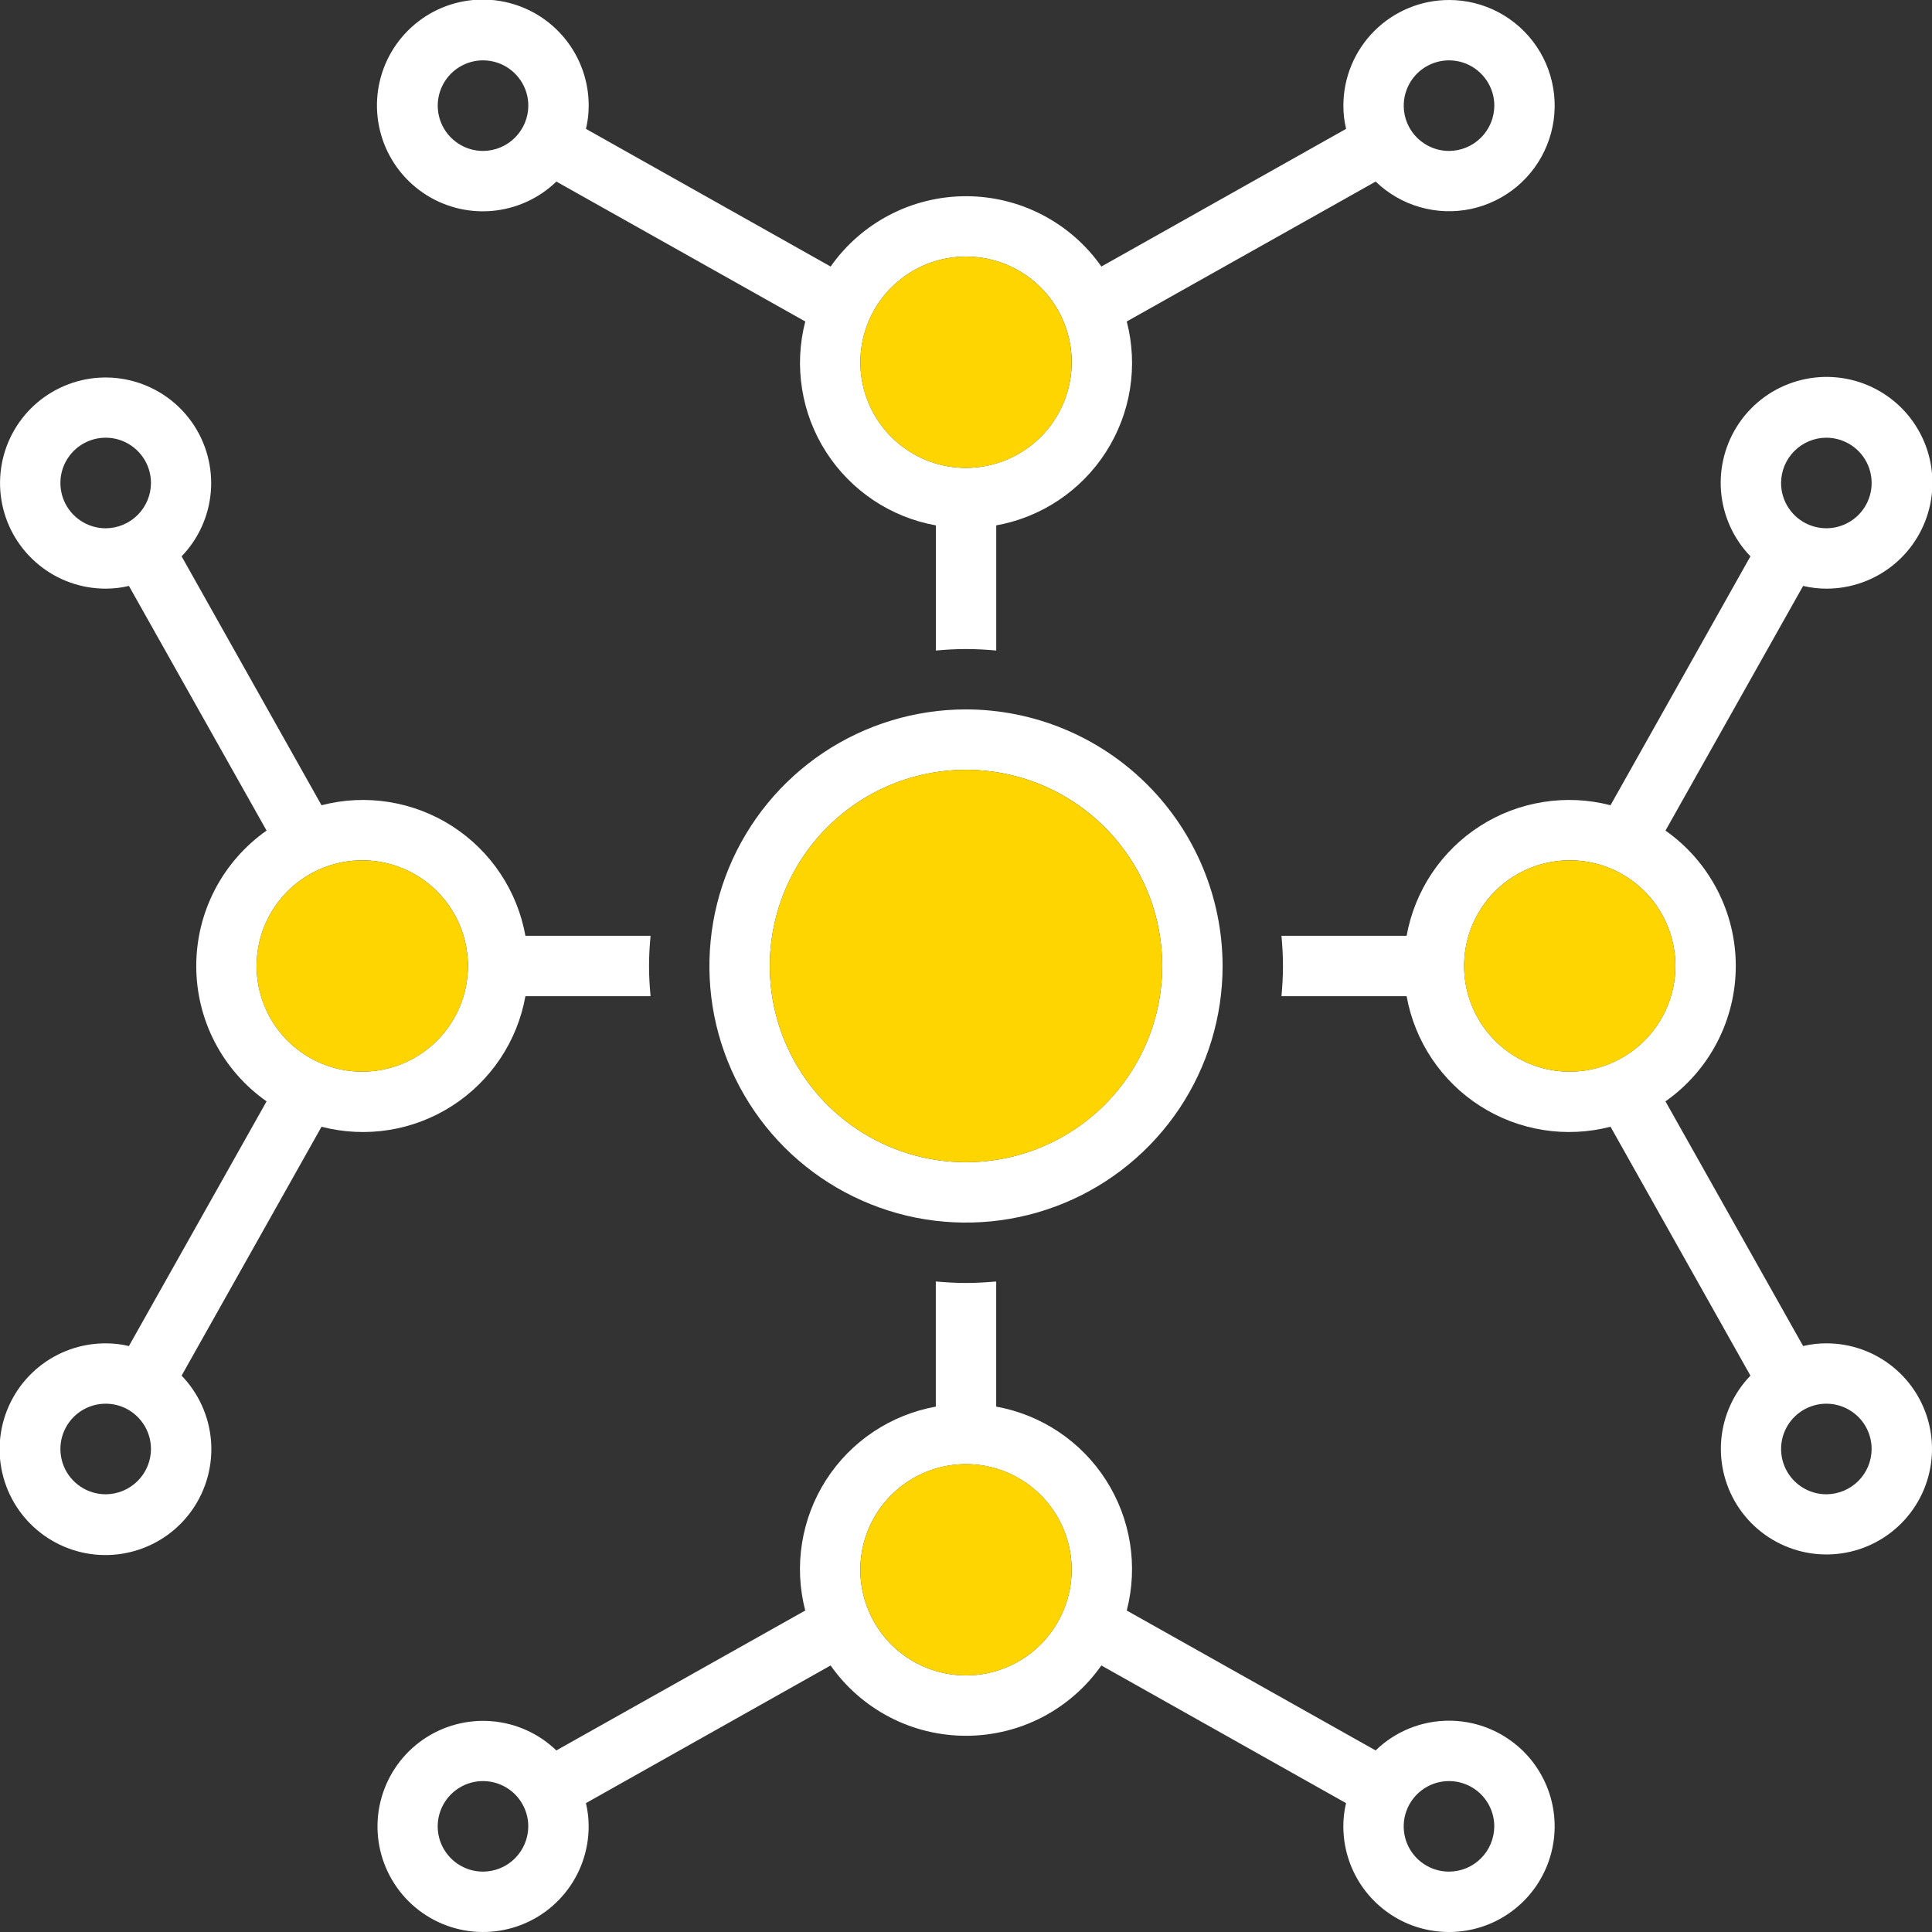<svg width="48" height="48" viewBox="0 0 48 48" fill="none" xmlns="http://www.w3.org/2000/svg">
<rect x="0" y="0" width="48" height="48" fill="#333333" stroke="none"/>
<g clip-path="url(#clip0_2629_117041)">
<path d="M36.001 -0C35.305 0 34.637 0.277 34.145 0.769C33.653 1.261 33.376 1.929 33.376 2.625C33.375 2.819 33.398 3.013 33.443 3.202L27.364 6.622C26.985 6.082 26.481 5.642 25.896 5.338C25.311 5.033 24.66 4.875 24.001 4.875C23.341 4.875 22.691 5.033 22.105 5.338C21.52 5.642 21.016 6.082 20.637 6.622L14.558 3.202C14.604 3.013 14.626 2.819 14.626 2.625C14.627 2.018 14.418 1.429 14.035 0.959C13.652 0.488 13.118 0.165 12.523 0.043C11.929 -0.079 11.311 0.008 10.773 0.29C10.236 0.572 9.813 1.031 9.575 1.59C9.338 2.148 9.3 2.771 9.47 3.354C9.639 3.937 10.005 4.443 10.505 4.787C11.005 5.131 11.609 5.291 12.213 5.241C12.818 5.19 13.387 4.933 13.823 4.511L20.007 7.987C19.865 8.534 19.838 9.104 19.927 9.662C20.015 10.219 20.218 10.753 20.523 11.228C20.828 11.704 21.227 12.111 21.696 12.425C22.166 12.74 22.695 12.953 23.251 13.053V16.162C23.498 16.14 23.746 16.125 24.001 16.125C24.256 16.125 24.503 16.14 24.751 16.162V13.053C25.306 12.953 25.836 12.74 26.305 12.425C26.774 12.111 27.174 11.704 27.478 11.228C27.783 10.753 27.986 10.219 28.075 9.662C28.163 9.104 28.136 8.534 27.994 7.987L34.178 4.511C34.487 4.809 34.865 5.028 35.278 5.146C35.691 5.265 36.127 5.28 36.547 5.191C36.967 5.101 37.359 4.91 37.688 4.634C38.017 4.358 38.274 4.005 38.434 3.607C38.596 3.208 38.656 2.776 38.611 2.349C38.566 1.922 38.417 1.512 38.177 1.156C37.936 0.8 37.612 0.508 37.233 0.306C36.853 0.105 36.43 -0.001 36.001 -0ZM12.001 3.75C11.778 3.75 11.561 3.684 11.376 3.56C11.191 3.436 11.046 3.261 10.961 3.055C10.876 2.85 10.854 2.623 10.897 2.405C10.941 2.187 11.048 1.986 11.205 1.829C11.363 1.672 11.563 1.565 11.781 1.521C11.999 1.478 12.226 1.5 12.431 1.585C12.637 1.67 12.812 1.815 12.936 2C13.06 2.185 13.126 2.402 13.126 2.625C13.125 2.923 13.006 3.208 12.795 3.419C12.584 3.63 12.299 3.749 12.001 3.75ZM24.001 11.625C23.481 11.625 22.974 11.471 22.542 11.182C22.111 10.894 21.774 10.484 21.575 10.004C21.377 9.525 21.325 8.997 21.426 8.488C21.527 7.978 21.777 7.511 22.145 7.143C22.512 6.776 22.979 6.526 23.488 6.425C23.998 6.324 24.526 6.376 25.005 6.574C25.485 6.773 25.895 7.11 26.183 7.541C26.472 7.973 26.626 8.48 26.626 9C26.625 9.696 26.348 10.363 25.856 10.855C25.364 11.347 24.697 11.624 24.001 11.625ZM36.001 3.75C35.778 3.75 35.561 3.684 35.376 3.56C35.191 3.436 35.046 3.261 34.961 3.055C34.876 2.85 34.854 2.623 34.897 2.405C34.941 2.187 35.048 1.986 35.205 1.829C35.362 1.672 35.563 1.565 35.781 1.521C35.999 1.478 36.226 1.5 36.431 1.585C36.637 1.67 36.812 1.815 36.936 2C37.06 2.185 37.126 2.402 37.126 2.625C37.125 2.923 37.006 3.208 36.795 3.419C36.584 3.63 36.299 3.749 36.001 3.75Z" fill="white"/>
<path d="M24 11.625C25.45 11.625 26.625 10.45 26.625 9C26.625 7.55 25.45 6.375 24 6.375C22.55 6.375 21.375 7.55 21.375 9C21.375 10.45 22.55 11.625 24 11.625Z" fill="#FFD500"/>
<path d="M24 17.625C22.739 17.625 21.507 17.999 20.458 18.699C19.41 19.4 18.593 20.395 18.11 21.56C17.628 22.725 17.502 24.007 17.747 25.244C17.994 26.48 18.601 27.616 19.492 28.508C20.384 29.399 21.52 30.006 22.756 30.253C23.993 30.498 25.275 30.372 26.44 29.89C27.605 29.407 28.6 28.59 29.301 27.542C30.001 26.493 30.375 25.261 30.375 24C30.373 22.31 29.7 20.69 28.505 19.495C27.31 18.3 25.69 17.627 24 17.625ZM24 28.875C23.036 28.875 22.093 28.589 21.292 28.053C20.49 27.518 19.865 26.756 19.496 25.866C19.127 24.975 19.031 23.995 19.219 23.049C19.407 22.103 19.871 21.235 20.553 20.553C21.235 19.871 22.103 19.407 23.049 19.219C23.995 19.031 24.975 19.127 25.866 19.496C26.756 19.865 27.518 20.49 28.053 21.292C28.589 22.093 28.875 23.036 28.875 24C28.874 25.293 28.36 26.532 27.446 27.446C26.532 28.36 25.293 28.874 24 28.875Z" fill="white"/>
<path d="M28.875 24C28.875 24.964 28.589 25.907 28.053 26.708C27.518 27.51 26.756 28.135 25.866 28.504C24.975 28.873 23.995 28.969 23.049 28.781C22.103 28.593 21.235 28.129 20.553 27.447C19.871 26.765 19.407 25.897 19.219 24.951C19.031 24.005 19.127 23.025 19.496 22.134C19.865 21.244 20.49 20.482 21.292 19.947C22.093 19.411 23.036 19.125 24 19.125C25.293 19.126 26.532 19.64 27.446 20.554C28.36 21.468 28.874 22.707 28.875 24Z" fill="#FFD500"/>
<path d="M36 42.75C35.319 42.75 34.665 43.015 34.177 43.489L27.994 40.013C28.135 39.466 28.163 38.896 28.074 38.339C27.985 37.781 27.782 37.247 27.477 36.772C27.173 36.296 26.773 35.889 26.304 35.575C25.835 35.261 25.306 35.047 24.75 34.947V31.838C24.502 31.86 24.255 31.875 24 31.875C23.745 31.875 23.497 31.86 23.25 31.838V34.947C22.694 35.047 22.165 35.261 21.695 35.575C21.226 35.889 20.827 36.296 20.522 36.772C20.218 37.247 20.015 37.781 19.926 38.339C19.837 38.896 19.864 39.466 20.006 40.013L13.822 43.489C13.387 43.069 12.82 42.813 12.217 42.763C11.614 42.714 11.013 42.874 10.514 43.217C10.016 43.56 9.652 44.065 9.483 44.646C9.314 45.226 9.351 45.848 9.588 46.404C9.825 46.961 10.247 47.419 10.783 47.7C11.318 47.981 11.934 48.068 12.527 47.947C13.12 47.826 13.652 47.504 14.034 47.035C14.417 46.567 14.625 45.98 14.625 45.375C14.625 45.181 14.603 44.987 14.557 44.798L20.636 41.378C21.015 41.918 21.519 42.358 22.105 42.663C22.69 42.967 23.34 43.125 24 43.125C24.66 43.125 25.31 42.967 25.895 42.663C26.48 42.358 26.984 41.918 27.363 41.378L33.442 44.798C33.397 44.987 33.374 45.181 33.375 45.375C33.375 45.895 33.529 46.402 33.817 46.834C34.106 47.265 34.516 47.602 34.995 47.801C35.475 47.999 36.003 48.051 36.512 47.95C37.021 47.849 37.489 47.599 37.856 47.231C38.223 46.864 38.473 46.397 38.574 45.888C38.676 45.378 38.624 44.85 38.425 44.371C38.226 43.891 37.89 43.481 37.458 43.193C37.026 42.904 36.519 42.75 36 42.75ZM12 46.5C11.777 46.5 11.56 46.434 11.375 46.311C11.19 46.187 11.046 46.011 10.96 45.806C10.875 45.6 10.853 45.374 10.896 45.156C10.94 44.938 11.047 44.737 11.204 44.58C11.362 44.423 11.562 44.315 11.78 44.272C11.998 44.229 12.225 44.251 12.43 44.336C12.636 44.421 12.812 44.565 12.935 44.75C13.059 44.935 13.125 45.153 13.125 45.375C13.124 45.673 13.005 45.959 12.794 46.17C12.584 46.381 12.298 46.499 12 46.5ZM24 41.625C23.481 41.625 22.973 41.471 22.541 41.183C22.11 40.895 21.773 40.485 21.575 40.005C21.376 39.525 21.324 38.998 21.425 38.488C21.526 37.979 21.776 37.511 22.144 37.144C22.511 36.777 22.978 36.527 23.488 36.426C23.997 36.325 24.525 36.377 25.004 36.575C25.484 36.774 25.894 37.11 26.182 37.542C26.471 37.974 26.625 38.481 26.625 39C26.624 39.696 26.347 40.364 25.855 40.856C25.363 41.348 24.696 41.625 24 41.625ZM36 46.5C35.777 46.5 35.56 46.434 35.375 46.311C35.19 46.187 35.045 46.011 34.96 45.806C34.875 45.6 34.853 45.374 34.896 45.156C34.94 44.938 35.047 44.737 35.204 44.58C35.362 44.423 35.562 44.315 35.78 44.272C35.998 44.229 36.225 44.251 36.43 44.336C36.636 44.421 36.812 44.565 36.935 44.75C37.059 44.935 37.125 45.153 37.125 45.375C37.124 45.673 37.005 45.959 36.794 46.17C36.584 46.381 36.298 46.499 36 46.5Z" fill="white"/>
<path d="M24 41.625C25.45 41.625 26.625 40.45 26.625 39C26.625 37.55 25.45 36.375 24 36.375C22.55 36.375 21.375 37.55 21.375 39C21.375 40.45 22.55 41.625 24 41.625Z" fill="#FFD500"/>
<path d="M45.375 33.375C45.181 33.374 44.987 33.397 44.798 33.442L41.378 27.363C41.918 26.984 42.358 26.48 42.662 25.895C42.967 25.309 43.125 24.659 43.125 24C43.125 23.34 42.967 22.69 42.662 22.104C42.358 21.519 41.918 21.015 41.378 20.636L44.798 14.557C44.987 14.602 45.181 14.625 45.375 14.625C45.982 14.626 46.571 14.417 47.041 14.034C47.512 13.651 47.835 13.117 47.957 12.522C48.079 11.928 47.992 11.31 47.709 10.772C47.428 10.235 46.969 9.812 46.41 9.574C45.852 9.337 45.229 9.299 44.646 9.469C44.063 9.638 43.557 10.004 43.213 10.504C42.87 11.004 42.709 11.608 42.759 12.212C42.81 12.817 43.068 13.386 43.489 13.822L40.013 20.006C39.466 19.864 38.896 19.837 38.339 19.926C37.781 20.014 37.247 20.217 36.772 20.522C36.296 20.826 35.889 21.226 35.575 21.695C35.261 22.165 35.047 22.694 34.947 23.25H31.838C31.86 23.497 31.875 23.745 31.875 24C31.875 24.255 31.86 24.502 31.838 24.75H34.947C35.047 25.305 35.26 25.834 35.575 26.304C35.889 26.773 36.296 27.173 36.772 27.477C37.247 27.782 37.781 27.985 38.339 28.074C38.896 28.162 39.466 28.135 40.013 27.993L43.489 34.177C43.069 34.612 42.813 35.18 42.763 35.782C42.714 36.385 42.874 36.987 43.217 37.485C43.56 37.983 44.065 38.347 44.646 38.516C45.226 38.685 45.848 38.648 46.404 38.411C46.961 38.174 47.419 37.752 47.7 37.217C47.981 36.681 48.068 36.065 47.947 35.472C47.826 34.88 47.504 34.347 47.035 33.965C46.567 33.583 45.98 33.374 45.375 33.375ZM45.375 10.875C45.598 10.875 45.815 10.941 46 11.064C46.185 11.188 46.33 11.364 46.415 11.569C46.5 11.775 46.522 12.001 46.479 12.219C46.435 12.437 46.328 12.638 46.171 12.795C46.014 12.952 45.813 13.059 45.595 13.103C45.377 13.146 45.15 13.124 44.945 13.039C44.739 12.954 44.564 12.81 44.44 12.625C44.316 12.44 44.25 12.222 44.25 12C44.251 11.701 44.37 11.416 44.581 11.205C44.792 10.994 45.077 10.875 45.375 10.875ZM39 26.625C38.481 26.625 37.974 26.471 37.542 26.182C37.11 25.894 36.774 25.484 36.575 25.004C36.377 24.524 36.325 23.997 36.426 23.487C36.527 22.978 36.777 22.511 37.144 22.143C37.511 21.776 37.979 21.526 38.488 21.425C38.998 21.324 39.525 21.376 40.005 21.574C40.485 21.773 40.895 22.11 41.183 22.541C41.471 22.973 41.625 23.48 41.625 24C41.625 24.695 41.348 25.363 40.856 25.855C40.364 26.347 39.696 26.624 39 26.625ZM45.375 37.125C45.153 37.125 44.935 37.059 44.75 36.935C44.565 36.811 44.421 36.636 44.336 36.43C44.251 36.224 44.229 35.998 44.272 35.78C44.315 35.562 44.423 35.361 44.58 35.204C44.737 35.047 44.938 34.94 45.156 34.896C45.374 34.853 45.6 34.875 45.806 34.96C46.011 35.045 46.187 35.19 46.311 35.374C46.434 35.559 46.5 35.777 46.5 36C46.499 36.298 46.381 36.583 46.17 36.794C45.959 37.005 45.673 37.124 45.375 37.125Z" fill="white"/>
<path d="M39 26.625C40.45 26.625 41.625 25.45 41.625 24C41.625 22.55 40.45 21.375 39 21.375C37.55 21.375 36.375 22.55 36.375 24C36.375 25.45 37.55 26.625 39 26.625Z" fill="#FFD500"/>
<path d="M16.163 23.25H13.054C12.954 22.694 12.741 22.165 12.426 21.695C12.112 21.226 11.705 20.827 11.229 20.522C10.754 20.218 10.22 20.015 9.662 19.926C9.105 19.837 8.535 19.864 7.988 20.006L4.512 13.822C4.932 13.387 5.188 12.82 5.238 12.217C5.287 11.614 5.127 11.013 4.784 10.514C4.441 10.016 3.936 9.652 3.355 9.483C2.775 9.314 2.153 9.351 1.597 9.588C1.04 9.825 0.582 10.247 0.301 10.783C0.02 11.318 -0.067 11.934 0.054 12.527C0.175 13.12 0.497 13.652 0.966 14.034C1.434 14.417 2.021 14.625 2.626 14.625C2.82 14.625 3.014 14.603 3.203 14.557L6.623 20.636C6.083 21.015 5.643 21.519 5.338 22.105C5.034 22.69 4.876 23.34 4.876 24C4.876 24.66 5.034 25.31 5.338 25.895C5.643 26.48 6.083 26.984 6.623 27.363L3.203 33.442C3.014 33.397 2.82 33.374 2.626 33.375C2.019 33.374 1.43 33.582 0.96 33.965C0.489 34.349 0.166 34.883 0.044 35.477C-0.078 36.071 0.009 36.69 0.291 37.227C0.573 37.764 1.032 38.188 1.591 38.425C2.149 38.663 2.772 38.7 3.355 38.53C3.938 38.361 4.444 37.995 4.788 37.495C5.131 36.995 5.292 36.392 5.242 35.787C5.191 35.182 4.933 34.614 4.512 34.177L7.988 27.994C8.535 28.135 9.105 28.163 9.662 28.074C10.22 27.985 10.754 27.782 11.229 27.477C11.705 27.173 12.112 26.773 12.427 26.304C12.741 25.835 12.954 25.306 13.054 24.75H16.163C16.14 24.502 16.125 24.255 16.125 24C16.125 23.745 16.14 23.497 16.163 23.25ZM2.626 13.125C2.403 13.125 2.186 13.059 2.001 12.935C1.816 12.812 1.671 12.636 1.586 12.43C1.501 12.225 1.479 11.998 1.522 11.78C1.566 11.562 1.673 11.362 1.83 11.204C1.987 11.047 2.188 10.94 2.406 10.896C2.624 10.853 2.85 10.875 3.056 10.96C3.262 11.046 3.437 11.19 3.561 11.375C3.685 11.56 3.751 11.777 3.751 12C3.75 12.298 3.631 12.584 3.42 12.794C3.209 13.005 2.924 13.124 2.626 13.125ZM2.626 37.125C2.403 37.125 2.186 37.059 2.001 36.935C1.816 36.812 1.671 36.636 1.586 36.43C1.501 36.225 1.479 35.998 1.522 35.78C1.566 35.562 1.673 35.362 1.83 35.204C1.987 35.047 2.188 34.94 2.406 34.896C2.624 34.853 2.85 34.875 3.056 34.96C3.262 35.045 3.437 35.19 3.561 35.375C3.685 35.56 3.751 35.777 3.751 36C3.75 36.298 3.631 36.584 3.42 36.794C3.209 37.005 2.924 37.124 2.626 37.125ZM9.001 26.625C8.481 26.625 7.974 26.471 7.542 26.182C7.11 25.894 6.774 25.484 6.575 25.004C6.377 24.525 6.325 23.997 6.426 23.488C6.527 22.978 6.777 22.511 7.144 22.144C7.511 21.776 7.979 21.526 8.488 21.425C8.998 21.324 9.525 21.376 10.005 21.575C10.485 21.773 10.895 22.11 11.183 22.541C11.472 22.973 11.626 23.481 11.626 24C11.625 24.696 11.348 25.363 10.856 25.855C10.364 26.347 9.697 26.624 9.001 26.625Z" fill="white"/>
<path d="M9 26.625C10.45 26.625 11.625 25.45 11.625 24C11.625 22.55 10.45 21.375 9 21.375C7.55 21.375 6.375 22.55 6.375 24C6.375 25.45 7.55 26.625 9 26.625Z" fill="#FFD500"/>
</g>
<defs>
<clipPath id="clip0_2629_117041">
<rect width="48" height="48" fill="white"/>
</clipPath>
</defs>
</svg>
